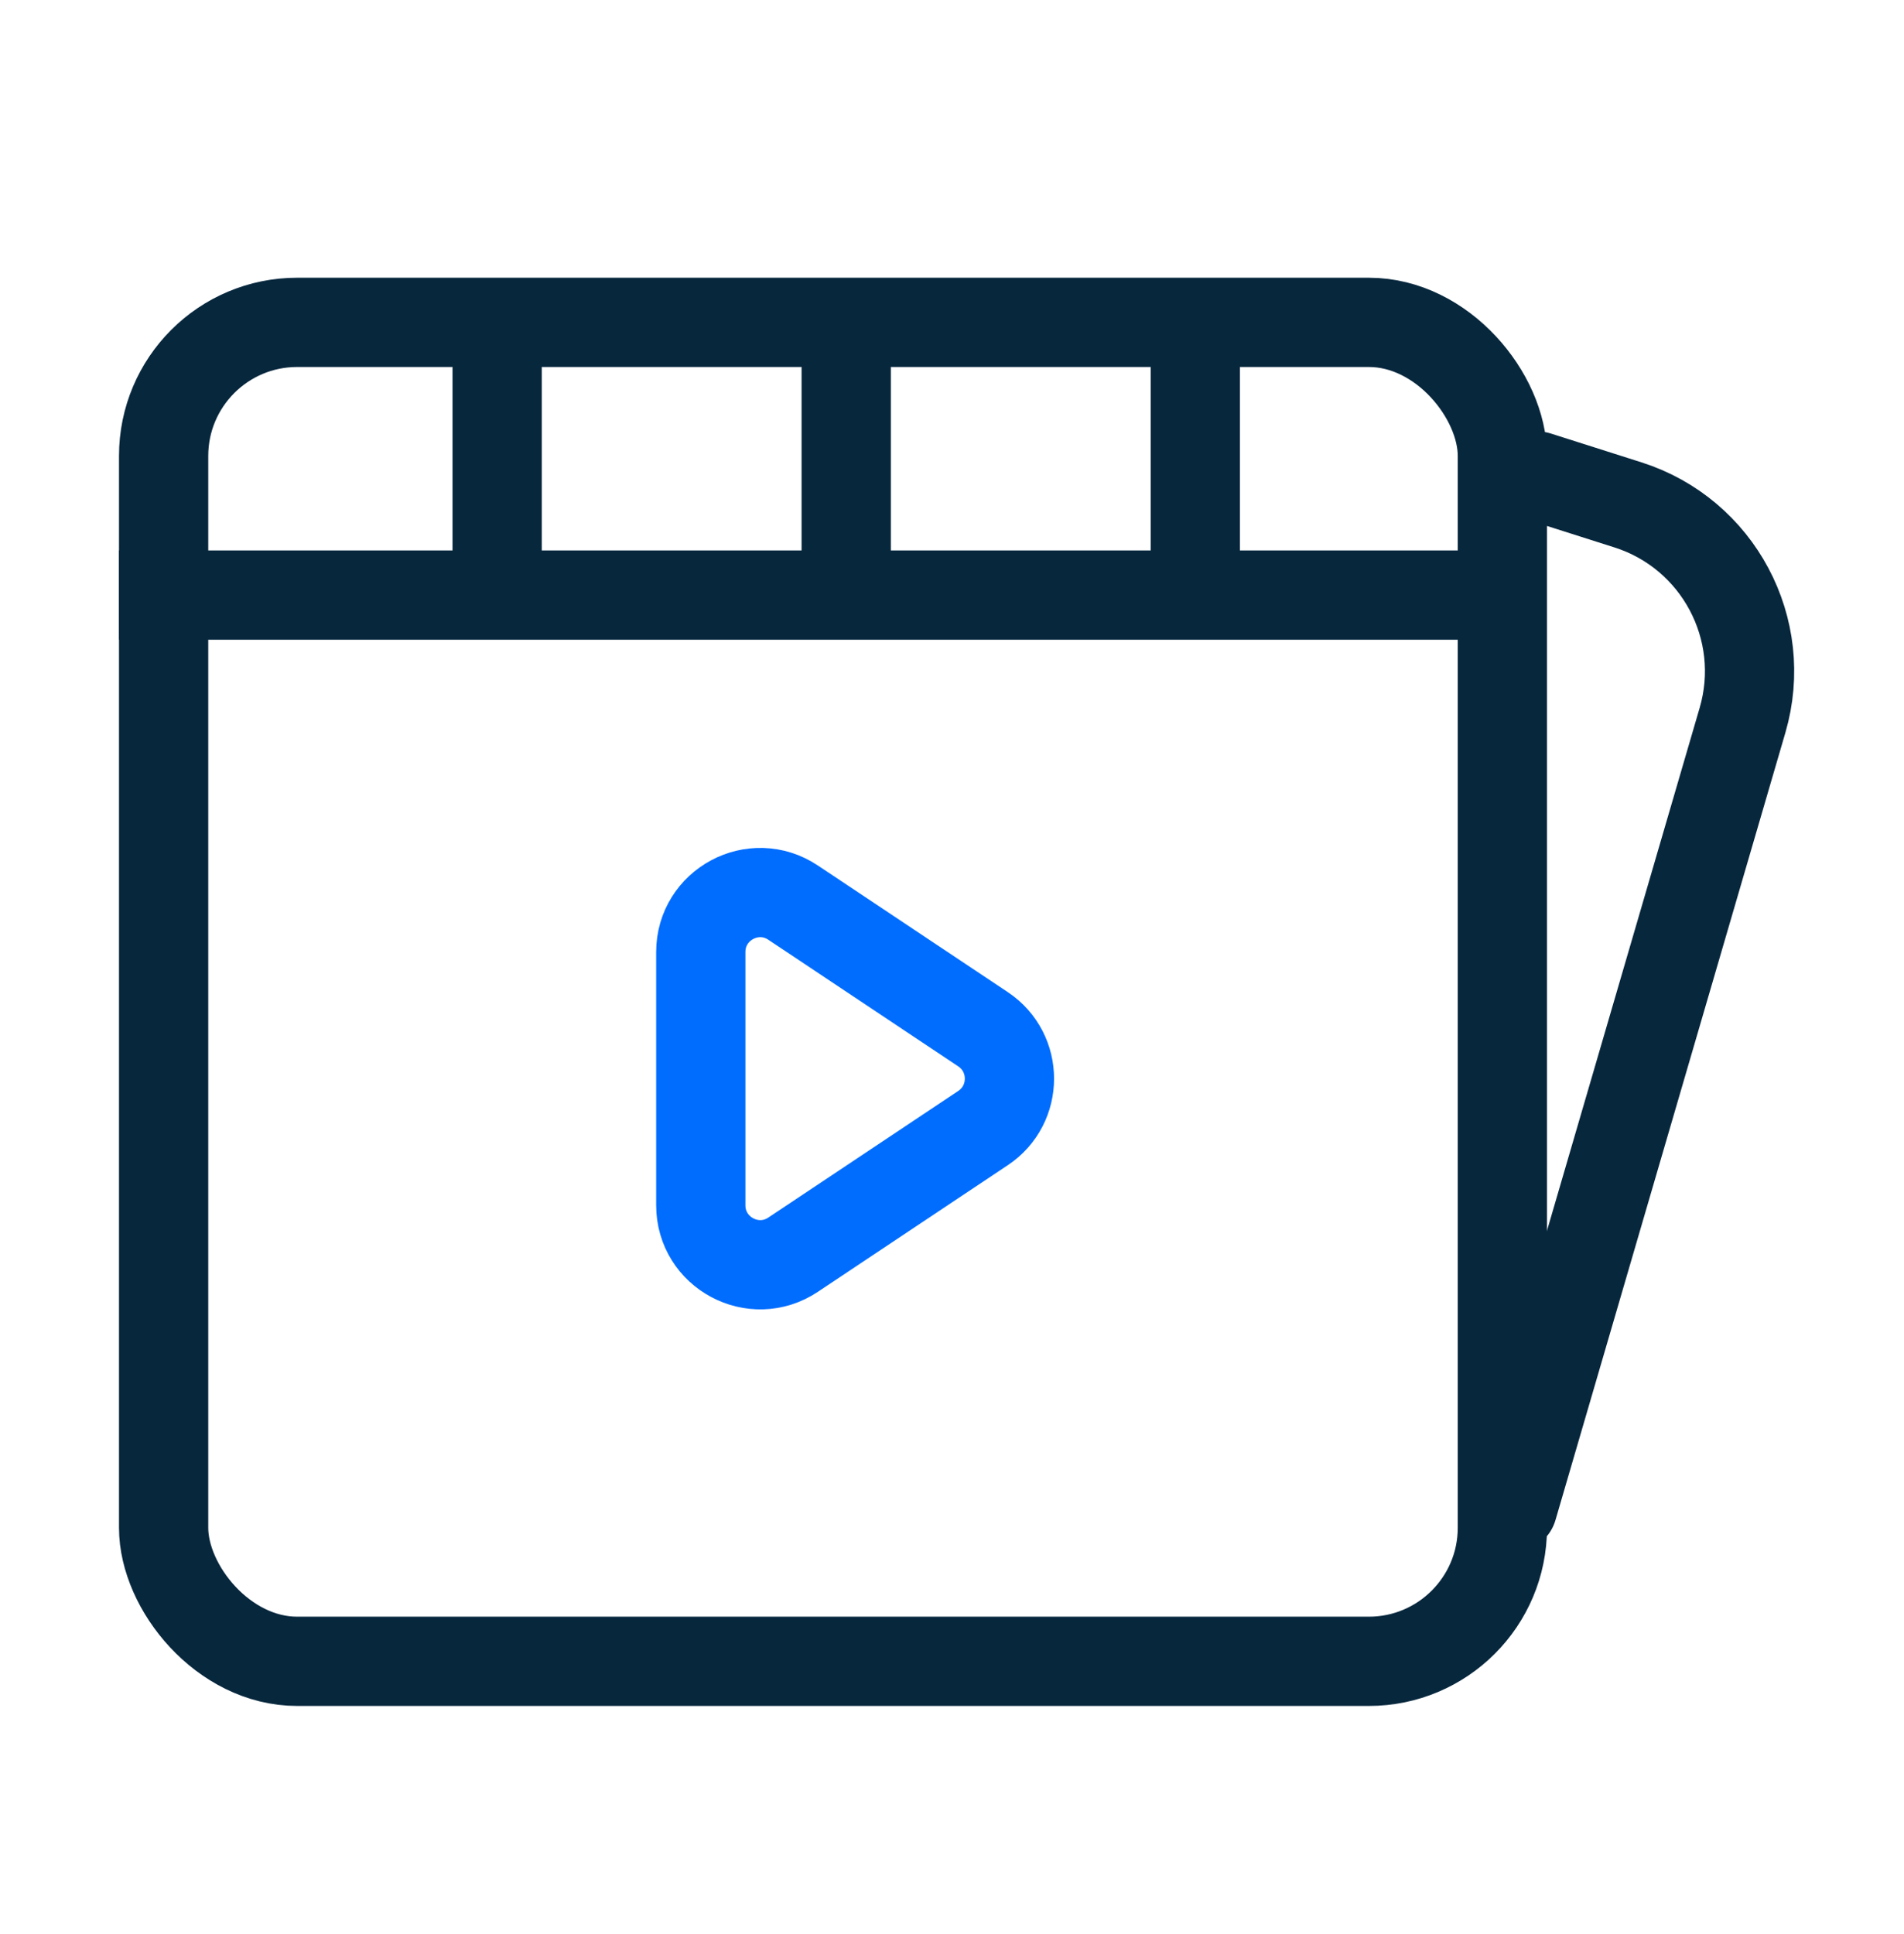 <svg width="64" height="65" viewBox="0 0 64 65" fill="none" xmlns="http://www.w3.org/2000/svg">
<g clip-path="url(#clip0_5_28700)">
<g clip-path="url(#clip1_5_28700)">
<rect x="5.5" y="10.834" width="45" height="45" rx="4.489" stroke="#07273D" stroke-width="3"/>
<path d="M4 20L51.911 20" stroke="#07273D" stroke-width="3"/>
<path d="M16.711 20L16.711 10.667" stroke="#07273D" stroke-width="3"/>
<path d="M28.444 20L28.444 10.667" stroke="#07273D" stroke-width="3"/>
<path d="M40.178 20L40.178 10.667" stroke="#07273D" stroke-width="3"/>
<path d="M23.556 31.997V40.507C23.556 42.101 25.333 43.052 26.659 42.168L33.042 37.913C34.227 37.123 34.227 35.381 33.042 34.591L26.659 30.336C25.333 29.451 23.556 30.402 23.556 31.997Z" stroke="#006DFF" stroke-width="3"/>
<path d="M51.677 16L54.72 16.968C57.755 17.934 59.465 21.146 58.573 24.203L50.845 50.667" stroke="#07273D" stroke-width="3" stroke-linecap="round"/>
</g>
</g>
<defs>
<clipPath id="clip0_5_28700">
<rect width="64" height="64" fill="white" transform="matrix(-1 0 0 1 64 0.256)"/>
</clipPath>
<clipPath id="clip1_5_28700">
<rect width="64" height="64" fill="white" transform="matrix(-1 0 0 1 64 0)"/>
</clipPath>
</defs>
</svg>

